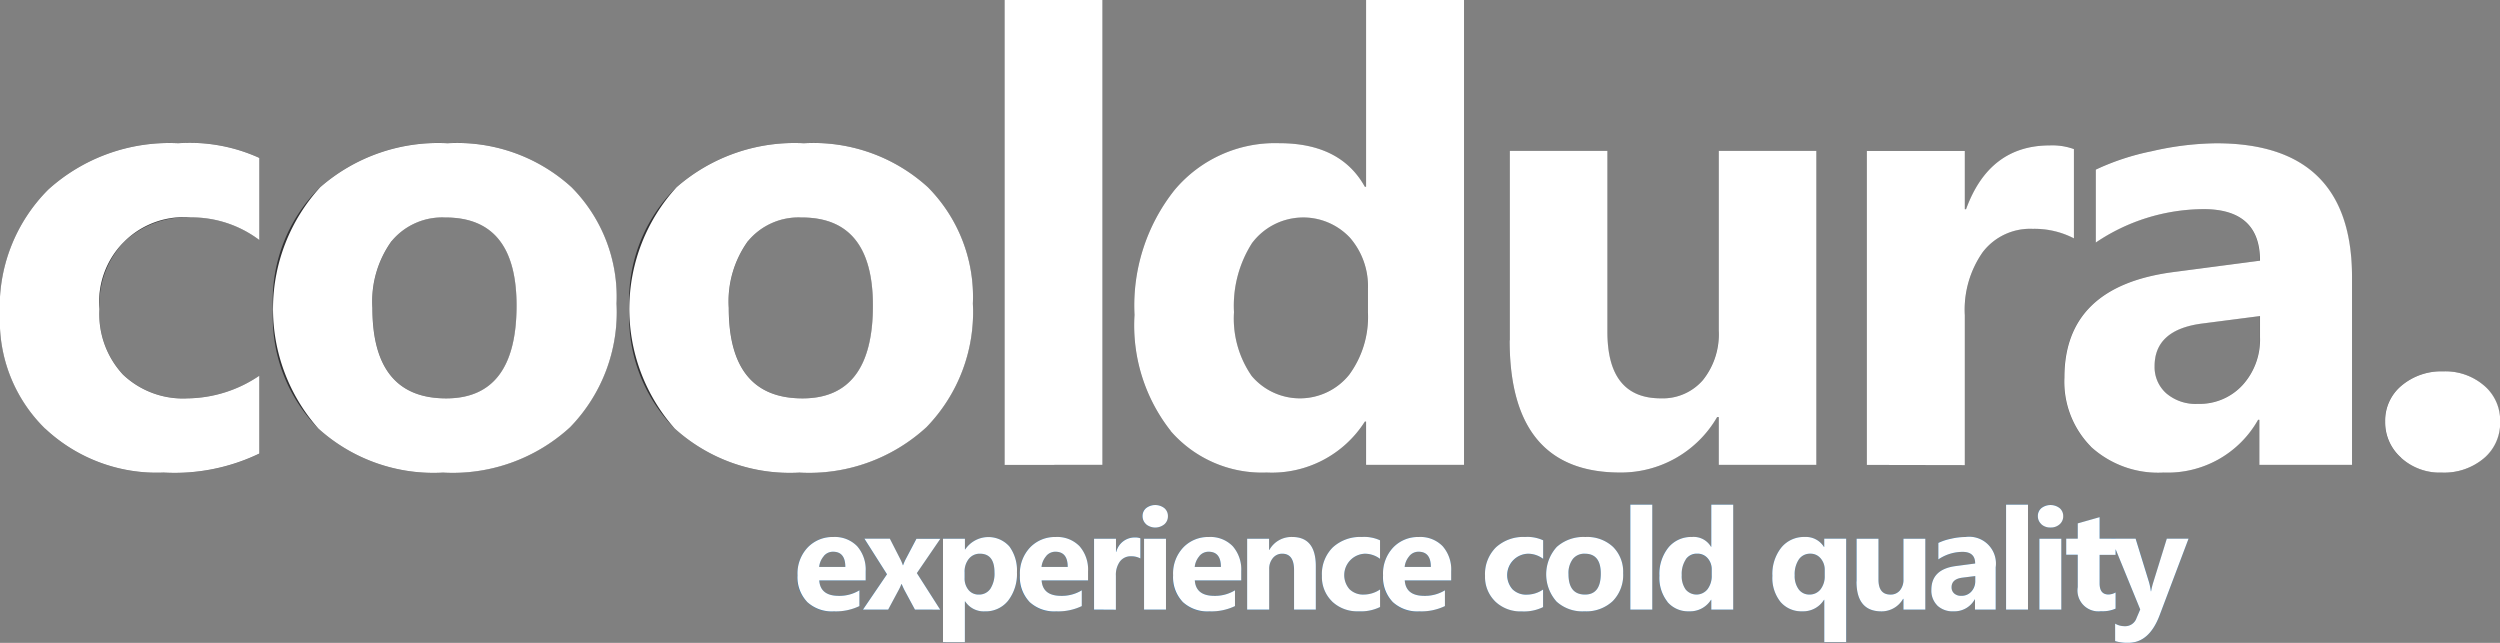 <?xml version="1.0" encoding="UTF-8"?>
<svg xmlns="http://www.w3.org/2000/svg" xmlns:xlink="http://www.w3.org/1999/xlink" width="140" height="36" viewBox="0 0 140 36">
  <rect x="0" y="0" width="140" height="36" fill="#808080" stroke="none"/>
  <defs>
    <clipPath id="clip-path">
      <rect id="Rectangle_1" data-name="Rectangle 1" width="140" height="36" transform="translate(0 0)" fill="none"></rect>
    </clipPath>
  </defs>
  <g id="cooldura_logo" data-name="cooldura logo" transform="translate(-351 -3292)">
    <g id="cooldura_logo-2" data-name="cooldura logo" transform="translate(351 3292)">
      <g id="Group_2" data-name="Group 2">
        <g id="Group_1" data-name="Group 1" clip-path="url(#clip-path)">
          <path id="Path_1" data-name="Path 1" d="M14.53,25.4a10.951,10.951,0,0,1-5.364,1.065,9.127,9.127,0,0,1-6.632-2.456A8.432,8.432,0,0,1,0,17.67,9.287,9.287,0,0,1,2.716,10.6,10.108,10.108,0,0,1,9.982,8.019a9.407,9.407,0,0,1,4.548.825v4.6a6.3,6.3,0,0,0-3.837-1.271,5.086,5.086,0,0,0-3.74,1.365,5.063,5.063,0,0,0-1.38,3.77,4.98,4.98,0,0,0,1.319,3.666,4.879,4.879,0,0,0,3.628,1.331,7.3,7.3,0,0,0,4.01-1.271Z" fill="#313133"></path>
          <path id="Path_2" data-name="Path 2" d="M24.956,12.175A3.677,3.677,0,0,0,21.935,13.5a5.784,5.784,0,0,0-1.076,3.743q0,5.067,4.132,5.066,3.941,0,3.941-5.2,0-4.929-3.976-4.928m-.139,14.287A9.612,9.612,0,0,1,17.83,24a8.879,8.879,0,0,1-2.544-6.689,8.885,8.885,0,0,1,2.639-6.826A10.036,10.036,0,0,1,25.06,8.019,9.5,9.5,0,0,1,32,10.483,8.71,8.71,0,0,1,34.521,17a9.241,9.241,0,0,1-2.6,6.921,9.722,9.722,0,0,1-7.108,2.541" fill="#313133"></path>
          <path id="Path_3" data-name="Path 3" d="M44.912,12.175A3.677,3.677,0,0,0,41.891,13.5a5.784,5.784,0,0,0-1.076,3.743q0,5.067,4.132,5.066,3.941,0,3.941-5.2,0-4.929-3.976-4.928m-.139,14.287A9.612,9.612,0,0,1,37.786,24a8.879,8.879,0,0,1-2.544-6.689,8.885,8.885,0,0,1,2.639-6.826,10.036,10.036,0,0,1,7.134-2.464,9.5,9.5,0,0,1,6.944,2.464A8.71,8.71,0,0,1,54.477,17a9.241,9.241,0,0,1-2.6,6.921,9.722,9.722,0,0,1-7.108,2.541" fill="#313133"></path>
        </g>
      </g>
      <rect id="Rectangle_2" data-name="Rectangle 2" width="5.485" height="26.033" transform="translate(56.258 0)" fill="#313133"></rect>
      <g id="Group_4" data-name="Group 4">
        <g id="Group_3" data-name="Group 3" clip-path="url(#clip-path)">
          <path id="Path_4" data-name="Path 4" d="M76.6,17.481V16.159a4.139,4.139,0,0,0-1.007-2.851,3.583,3.583,0,0,0-5.469.284A6.523,6.523,0,0,0,69.1,17.481a5.649,5.649,0,0,0,.99,3.572,3.538,3.538,0,0,0,5.46-.069,5.469,5.469,0,0,0,1.05-3.5m5.381,8.552H76.493V23.612h-.069a6.17,6.17,0,0,1-5.5,2.851,6.772,6.772,0,0,1-5.364-2.327,9.562,9.562,0,0,1-2.031-6.5,10.409,10.409,0,0,1,2.24-6.99,7.337,7.337,0,0,1,5.867-2.627q3.437,0,4.792,2.438h.069V0h5.485Z" fill="#505153"></path>
          <path id="Path_5" data-name="Path 5" d="M101.708,26.033H96.24V23.354h-.087a6.218,6.218,0,0,1-5.434,3.108q-6.179,0-6.18-7.4V8.448h5.468V18.58q0,3.727,2.986,3.727a2.968,2.968,0,0,0,2.361-1.021,4.092,4.092,0,0,0,.885-2.773V8.448h5.468Z" fill="#505153"></path>
          <path id="Path_6" data-name="Path 6" d="M116.144,13.343a4.8,4.8,0,0,0-2.309-.533,3.338,3.338,0,0,0-2.794,1.3,5.616,5.616,0,0,0-1.007,3.53v8.4h-5.486V8.449h5.486v3.263h.069q1.3-3.572,4.687-3.572a3.564,3.564,0,0,1,1.354.206Z" fill="#505153"></path>
          <path id="Path_7" data-name="Path 7" d="M126.553,18.89V17.7l-3.229.413q-2.674.343-2.674,2.386a1.962,1.962,0,0,0,.651,1.52,2.52,2.52,0,0,0,1.762.593,3.267,3.267,0,0,0,2.517-1.056,3.789,3.789,0,0,0,.972-2.67m5.155,7.144h-5.19V23.509h-.069a5.808,5.808,0,0,1-5.3,2.953,5.571,5.571,0,0,1-4.07-1.451,5.169,5.169,0,0,1-1.484-3.872q0-5.117,6.128-5.907l4.826-.636q0-2.884-3.16-2.884a10.857,10.857,0,0,0-6.041,1.872V9.5a13.684,13.684,0,0,1,3.133-1.031,16.661,16.661,0,0,1,3.62-.446q7.6,0,7.6,7.5Z" fill="#505153"></path>
          <path id="Path_8" data-name="Path 8" d="M136.719,26.463a3.219,3.219,0,0,1-2.257-.824,2.637,2.637,0,0,1-.9-2.027,2.54,2.54,0,0,1,.929-2.026,3.452,3.452,0,0,1,2.318-.79,3.323,3.323,0,0,1,2.3.8,2.745,2.745,0,0,1-.017,4.07,3.464,3.464,0,0,1-2.37.8" fill="#313133"></path>
          <path id="Path_9" data-name="Path 9" d="M47.334,31.75q0-.853-.692-.853a.664.664,0,0,0-.512.244,1.11,1.11,0,0,0-.262.609Zm1.14.751h-2.6q.062.865,1.093.864a2.14,2.14,0,0,0,1.156-.31v.883a3.05,3.05,0,0,1-1.435.294,1.852,1.852,0,0,1-2.03-2.019,2.117,2.117,0,0,1,.576-1.565,1.921,1.921,0,0,1,1.416-.577A1.742,1.742,0,0,1,48,30.587a1.98,1.98,0,0,1,.476,1.4Z" fill="#1a74bb"></path>
          <path id="Path_10" data-name="Path 10" d="M52.654,30.168,51.339,32.09l1.307,2.046H51.23l-.576-1.069a3.964,3.964,0,0,1-.167-.36h-.015a2.629,2.629,0,0,1-.16.349l-.58,1.08H48.321l1.346-1.976L48.4,30.168h1.423l.568,1.112a2.38,2.38,0,0,1,.159.372h.017a2.492,2.492,0,0,1,.167-.38l.579-1.1Z" fill="#1a74bb"></path>
          <path id="Path_11" data-name="Path 11" d="M54.018,32.048v.317a1,1,0,0,0,.218.67.709.709,0,0,0,.571.26.754.754,0,0,0,.652-.324,1.554,1.554,0,0,0,.231-.916q0-1.047-.817-1.047a.769.769,0,0,0-.616.285,1.132,1.132,0,0,0-.239.754m.035,1.627h-.015v2.286H52.808V30.168h1.229v.6h.015a1.569,1.569,0,0,1,2.476-.165,2.252,2.252,0,0,1,.422,1.44,2.438,2.438,0,0,1-.492,1.593,1.608,1.608,0,0,1-1.309.6,1.242,1.242,0,0,1-1.1-.558" fill="#1a74bb"></path>
          <path id="Path_12" data-name="Path 12" d="M59.787,31.75q0-.853-.691-.853a.664.664,0,0,0-.512.244,1.11,1.11,0,0,0-.262.609Zm1.14.751h-2.6q.062.865,1.093.864a2.14,2.14,0,0,0,1.156-.31v.883a3.05,3.05,0,0,1-1.435.294,1.851,1.851,0,0,1-2.03-2.019,2.117,2.117,0,0,1,.576-1.565,1.921,1.921,0,0,1,1.416-.577,1.742,1.742,0,0,1,1.347.515,1.98,1.98,0,0,1,.476,1.4Z" fill="#1a74bb"></path>
          <path id="Path_13" data-name="Path 13" d="M63.859,31.272a1.065,1.065,0,0,0-.517-.12.748.748,0,0,0-.627.293,1.273,1.273,0,0,0-.226.8v1.9H61.26V30.168h1.229V30.9h.016a1.062,1.062,0,0,1,1.049-.806.8.8,0,0,1,.3.046Z" fill="#1a74bb"></path>
          <path id="Path_14" data-name="Path 14" d="M65.292,34.136H64.064V30.169h1.229Zm-.607-4.6a.719.719,0,0,1-.509-.184.6.6,0,0,1-.2-.452.571.571,0,0,1,.2-.449.835.835,0,0,1,1.02,0,.573.573,0,0,1,.2.449.588.588,0,0,1-.2.457.727.727,0,0,1-.511.179" fill="#1a74bb"></path>
          <path id="Path_15" data-name="Path 15" d="M68.367,31.75q0-.853-.691-.853a.664.664,0,0,0-.512.244,1.11,1.11,0,0,0-.262.609Zm1.14.751h-2.6q.062.865,1.093.864a2.14,2.14,0,0,0,1.156-.31v.883a3.05,3.05,0,0,1-1.435.294,1.851,1.851,0,0,1-2.03-2.019,2.117,2.117,0,0,1,.576-1.565,1.921,1.921,0,0,1,1.416-.577,1.742,1.742,0,0,1,1.347.515,1.98,1.98,0,0,1,.476,1.4Z" fill="#1a74bb"></path>
          <path id="Path_16" data-name="Path 16" d="M73.687,34.136H72.462v-2.2q0-.922-.662-.923a.657.657,0,0,0-.525.244.929.929,0,0,0-.206.621v2.263H69.84V30.169h1.229V30.8h.015a1.411,1.411,0,0,1,1.28-.725q1.322,0,1.322,1.636Z" fill="#1a74bb"></path>
          <path id="Path_17" data-name="Path 17" d="M77.279,33.993a2.433,2.433,0,0,1-1.2.24,2.035,2.035,0,0,1-1.485-.554,1.91,1.91,0,0,1-.568-1.43,2.1,2.1,0,0,1,.609-1.595,2.257,2.257,0,0,1,1.627-.583,2.094,2.094,0,0,1,1.019.186V31.3a1.4,1.4,0,0,0-.859-.287,1.2,1.2,0,0,0-.852,1.986,1.085,1.085,0,0,0,.812.3,1.625,1.625,0,0,0,.9-.287Z" fill="#1a74bb"></path>
          <path id="Path_18" data-name="Path 18" d="M80.124,31.75q0-.853-.691-.853a.664.664,0,0,0-.512.244,1.11,1.11,0,0,0-.262.609Zm1.14.751h-2.6q.062.865,1.093.864a2.14,2.14,0,0,0,1.156-.31v.883a3.05,3.05,0,0,1-1.435.294,1.851,1.851,0,0,1-2.03-2.019,2.117,2.117,0,0,1,.576-1.565,1.921,1.921,0,0,1,1.416-.577,1.742,1.742,0,0,1,1.347.515,1.98,1.98,0,0,1,.476,1.4Z" fill="#1a74bb"></path>
          <path id="Path_19" data-name="Path 19" d="M86.415,33.993a2.433,2.433,0,0,1-1.2.24,2.035,2.035,0,0,1-1.485-.554,1.91,1.91,0,0,1-.568-1.43,2.1,2.1,0,0,1,.609-1.595,2.257,2.257,0,0,1,1.627-.583,2.094,2.094,0,0,1,1.019.186V31.3a1.4,1.4,0,0,0-.859-.287,1.2,1.2,0,0,0-.852,1.986,1.085,1.085,0,0,0,.812.3,1.625,1.625,0,0,0,.9-.287Z" fill="#1a74bb"></path>
          <path id="Path_20" data-name="Path 20" d="M88.751,31.009a.82.82,0,0,0-.676.3,1.309,1.309,0,0,0-.241.844q0,1.145.925,1.144.884,0,.883-1.174,0-1.112-.891-1.112m-.031,3.224a2.146,2.146,0,0,1-1.565-.556,2.292,2.292,0,0,1,.021-3.049,2.238,2.238,0,0,1,1.6-.556,2.117,2.117,0,0,1,1.556.556,1.97,1.97,0,0,1,.564,1.47,2.093,2.093,0,0,1-.582,1.561,2.168,2.168,0,0,1-1.592.574" fill="#1a74bb"></path>
        </g>
      </g>
      <rect id="Rectangle_4" data-name="Rectangle 4" width="1.229" height="5.875" transform="translate(91.293 28.261)" fill="#1a74bb"></rect>
      <g id="Group_6" data-name="Group 6">
        <g id="Group_5" data-name="Group 5" clip-path="url(#clip-path)">
          <path id="Path_21" data-name="Path 21" d="M95.85,32.206v-.3a.934.934,0,0,0-.226-.642.8.8,0,0,0-1.225.063,1.479,1.479,0,0,0-.229.878,1.28,1.28,0,0,0,.222.807A.788.788,0,0,0,95.615,33a1.237,1.237,0,0,0,.235-.791m1.206,1.93H95.827v-.547h-.016a1.38,1.38,0,0,1-1.234.643,1.514,1.514,0,0,1-1.2-.525,2.17,2.17,0,0,1-.455-1.467,2.362,2.362,0,0,1,.5-1.578,1.639,1.639,0,0,1,1.315-.593,1.12,1.12,0,0,1,1.073.551h.016v-2.36h1.229Z" fill="#1a74bb"></path>
          <path id="Path_22" data-name="Path 22" d="M102.183,32.241v-.318a.963.963,0,0,0-.226-.65.728.728,0,0,0-.58-.264.75.75,0,0,0-.641.319,1.481,1.481,0,0,0-.233.886,1.246,1.246,0,0,0,.228.794.721.721,0,0,0,.593.287.762.762,0,0,0,.624-.291,1.171,1.171,0,0,0,.235-.763m1.206,3.72H102.16V33.589h-.016a1.368,1.368,0,0,1-1.226.643,1.525,1.525,0,0,1-1.207-.521,2.144,2.144,0,0,1-.457-1.463,2.372,2.372,0,0,1,.5-1.585,1.631,1.631,0,0,1,1.307-.593,1.187,1.187,0,0,1,1.081.558h.016v-.462h1.229Z" fill="#1a74bb"></path>
          <path id="Path_23" data-name="Path 23" d="M107.81,34.136h-1.225v-.6h-.02a1.389,1.389,0,0,1-1.217.7q-1.385,0-1.384-1.67V30.169h1.225v2.286q0,.84.669.841a.663.663,0,0,0,.529-.231.928.928,0,0,0,.2-.625V30.169h1.225Z" fill="#1a74bb"></path>
          <path id="Path_24" data-name="Path 24" d="M110.6,32.524v-.268l-.723.093c-.4.053-.6.231-.6.539a.448.448,0,0,0,.146.343.564.564,0,0,0,.4.133.731.731,0,0,0,.564-.238.86.86,0,0,0,.217-.6m1.156,1.612H110.6v-.57h-.015a1.3,1.3,0,0,1-1.186.666,1.243,1.243,0,0,1-.912-.327,1.17,1.17,0,0,1-.333-.874q0-1.154,1.373-1.333l1.081-.143q0-.651-.708-.651a2.426,2.426,0,0,0-1.353.422V30.4a3.029,3.029,0,0,1,.7-.232,3.661,3.661,0,0,1,.811-.1,1.5,1.5,0,0,1,1.7,1.693Z" fill="#1a74bb"></path>
        </g>
      </g>
      <rect id="Rectangle_6" data-name="Rectangle 6" width="1.229" height="5.875" transform="translate(112.334 28.261)" fill="#1a74bb"></rect>
      <g id="Group_8" data-name="Group 8">
        <g id="Group_7" data-name="Group 7" clip-path="url(#clip-path)">
          <path id="Path_25" data-name="Path 25" d="M115.429,34.136H114.2V30.169h1.229Zm-.607-4.6a.719.719,0,0,1-.509-.184.6.6,0,0,1-.2-.452.571.571,0,0,1,.2-.449.835.835,0,0,1,1.02,0,.573.573,0,0,1,.2.449.588.588,0,0,1-.2.457.729.729,0,0,1-.511.179" fill="#1a74bb"></path>
          <path id="Path_26" data-name="Path 26" d="M118.473,34.09a1.823,1.823,0,0,1-.821.143,1.169,1.169,0,0,1-1.3-1.344V31.071h-.645v-.9h.645v-.857l1.225-.348v1.2h.9v.9h-.9v1.6q0,.62.495.62a.837.837,0,0,0,.4-.112Z" fill="#1a74bb"></path>
          <path id="Path_27" data-name="Path 27" d="M122.559,30.168l-1.618,4.286Q120.357,36,119.183,36a2.269,2.269,0,0,1-.736-.1v-.977a1.04,1.04,0,0,0,.533.143.664.664,0,0,0,.661-.446l.21-.492-1.617-3.96H119.6l.743,2.414a3.09,3.09,0,0,1,.109.531h.016a3.753,3.753,0,0,1,.128-.523l.751-2.422Z" fill="#1a74bb"></path>
        </g>
      </g>
    </g>
    <path id="Color_Overlay" data-name="Color Overlay" d="M469.447,3327.9v-.977a1.045,1.045,0,0,0,.534.143.664.664,0,0,0,.661-.446l.21-.492-1.379-3.376v.319h-.895v1.6q0,.62.495.62a.835.835,0,0,0,.4-.113v.906a1.808,1.808,0,0,1-.82.144,1.169,1.169,0,0,1-1.3-1.345v-1.817h-.645v-.9h.645v-.857l1.225-.348v1.205h2.017l.743,2.414a3.16,3.16,0,0,1,.109.531h.015a3.85,3.85,0,0,1,.128-.523l.751-2.422h1.218l-1.619,4.286q-.583,1.546-1.757,1.546A2.281,2.281,0,0,1,469.447,3327.9Zm-16.287.061v-2.372h-.015a1.368,1.368,0,0,1-1.226.644,1.527,1.527,0,0,1-1.208-.522,2.147,2.147,0,0,1-.457-1.463,2.373,2.373,0,0,1,.5-1.585,1.63,1.63,0,0,1,1.307-.593,1.186,1.186,0,0,1,1.081.559h.015v-.462h1.229v5.793Zm-1.424-4.633a1.484,1.484,0,0,0-.233.886,1.25,1.25,0,0,0,.228.794.722.722,0,0,0,.593.286.765.765,0,0,0,.625-.29,1.177,1.177,0,0,0,.235-.763v-.319a.962.962,0,0,0-.226-.65.726.726,0,0,0-.58-.265A.751.751,0,0,0,451.736,3323.328Zm-47.928,4.633v-5.793h1.228v.6h.015a1.569,1.569,0,0,1,2.476-.165,2.253,2.253,0,0,1,.422,1.44,2.44,2.44,0,0,1-.492,1.593,1.608,1.608,0,0,1-1.309.6,1.243,1.243,0,0,1-1.1-.558h-.015v2.286Zm1.448-4.667a1.129,1.129,0,0,0-.238.754v.317a1,1,0,0,0,.218.67.71.71,0,0,0,.571.26.756.756,0,0,0,.653-.324,1.558,1.558,0,0,0,.231-.916q0-1.046-.817-1.047A.769.769,0,0,0,405.257,3323.294Zm32.9,2.382a2.291,2.291,0,0,1,.022-3.048,2.238,2.238,0,0,1,1.6-.556,2.116,2.116,0,0,1,1.555.556,1.97,1.97,0,0,1,.564,1.471,2.089,2.089,0,0,1-.581,1.561,2.168,2.168,0,0,1-1.592.574A2.145,2.145,0,0,1,438.154,3325.677Zm.921-2.369a1.308,1.308,0,0,0-.241.844q0,1.145.925,1.144.883,0,.883-1.175,0-1.111-.891-1.112A.82.82,0,0,0,439.075,3323.308Zm-4.347,2.372a1.91,1.91,0,0,1-.568-1.43,2.105,2.105,0,0,1,.608-1.595,2.257,2.257,0,0,1,1.627-.583,2.1,2.1,0,0,1,1.02.186v1.039a1.408,1.408,0,0,0-.859-.287A1.2,1.2,0,0,0,435.7,3325a1.087,1.087,0,0,0,.813.3,1.631,1.631,0,0,0,.9-.286v.984a2.439,2.439,0,0,1-1.2.24A2.036,2.036,0,0,1,434.728,3325.679Zm-5.746.021a2,2,0,0,1-.533-1.485,2.118,2.118,0,0,1,.576-1.565,1.922,1.922,0,0,1,1.416-.578,1.738,1.738,0,0,1,1.347.516,1.978,1.978,0,0,1,.477,1.4v.515h-2.6q.062.865,1.093.864a2.136,2.136,0,0,0,1.156-.31v.884a3.048,3.048,0,0,1-1.436.294A2.02,2.02,0,0,1,428.981,3325.7Zm.94-2.559a1.1,1.1,0,0,0-.263.608h1.466q0-.853-.691-.852A.661.661,0,0,0,429.921,3323.141Zm-4.329,2.538a1.91,1.91,0,0,1-.568-1.43,2.105,2.105,0,0,1,.608-1.595,2.258,2.258,0,0,1,1.627-.583,2.1,2.1,0,0,1,1.02.186v1.039a1.406,1.406,0,0,0-.859-.287,1.2,1.2,0,0,0-.851,1.986,1.085,1.085,0,0,0,.812.3,1.628,1.628,0,0,0,.9-.286v.984a2.435,2.435,0,0,1-1.2.24A2.037,2.037,0,0,1,425.592,3325.679Zm-8.368.021a2.008,2.008,0,0,1-.533-1.485,2.118,2.118,0,0,1,.576-1.565,1.922,1.922,0,0,1,1.417-.578,1.74,1.74,0,0,1,1.347.516,1.981,1.981,0,0,1,.476,1.4v.515h-2.6q.062.865,1.093.864a2.136,2.136,0,0,0,1.156-.31v.884a3.046,3.046,0,0,1-1.436.294A2.022,2.022,0,0,1,417.224,3325.7Zm.94-2.559a1.109,1.109,0,0,0-.263.608h1.466q0-.853-.691-.852A.663.663,0,0,0,418.163,3323.141Zm-9.519,2.559a2.008,2.008,0,0,1-.533-1.485,2.118,2.118,0,0,1,.576-1.565,1.922,1.922,0,0,1,1.417-.578,1.74,1.74,0,0,1,1.347.516,1.981,1.981,0,0,1,.476,1.4v.515h-2.6q.062.865,1.093.864a2.136,2.136,0,0,0,1.156-.31v.884a3.046,3.046,0,0,1-1.435.294A2.022,2.022,0,0,1,408.644,3325.7Zm.94-2.559a1.109,1.109,0,0,0-.263.608h1.466q0-.853-.691-.852A.663.663,0,0,0,409.584,3323.141Zm-13.392,2.559a2,2,0,0,1-.534-1.485,2.118,2.118,0,0,1,.576-1.565,1.922,1.922,0,0,1,1.416-.578,1.741,1.741,0,0,1,1.348.516,1.981,1.981,0,0,1,.476,1.4v.515h-2.6q.062.865,1.093.864a2.136,2.136,0,0,0,1.156-.31v.884a3.048,3.048,0,0,1-1.435.294A2.017,2.017,0,0,1,396.192,3325.7Zm.939-2.559a1.109,1.109,0,0,0-.263.608h1.466q0-.853-.691-.852A.663.663,0,0,0,397.13,3323.141Zm62.353,2.765a1.171,1.171,0,0,1-.332-.874q0-1.154,1.372-1.333l1.081-.143q0-.651-.708-.651a2.427,2.427,0,0,0-1.353.421v-.922a3.011,3.011,0,0,1,.7-.232,3.637,3.637,0,0,1,.811-.1,1.5,1.5,0,0,1,1.7,1.694v2.372H461.6v-.57h-.015a1.3,1.3,0,0,1-1.186.666A1.244,1.244,0,0,1,459.483,3325.906Zm1.4-1.556q-.6.078-.6.539a.448.448,0,0,0,.145.343.567.567,0,0,0,.4.133.729.729,0,0,0,.564-.239.857.857,0,0,0,.217-.6v-.267Zm-5.918.213v-2.394h1.225v2.286c0,.56.222.841.67.841a.663.663,0,0,0,.528-.231.925.925,0,0,0,.2-.625v-2.27h1.225v3.967h-1.225v-.6h-.021a1.388,1.388,0,0,1-1.217.7Q454.963,3326.233,454.964,3324.563Zm-10.587,1.145a2.168,2.168,0,0,1-.455-1.466,2.362,2.362,0,0,1,.5-1.578,1.64,1.64,0,0,1,1.315-.593,1.121,1.121,0,0,1,1.074.551h.015v-2.361h1.228v5.875h-1.228v-.547h-.015a1.381,1.381,0,0,1-1.234.644A1.511,1.511,0,0,1,444.377,3325.708Zm1.023-2.38a1.474,1.474,0,0,0-.229.877,1.283,1.283,0,0,0,.221.807.789.789,0,0,0,1.223-.016,1.236,1.236,0,0,0,.235-.791v-.3a.935.935,0,0,0-.225-.643.747.747,0,0,0-.588-.257A.739.739,0,0,0,445.4,3323.328Zm19.8,2.808v-3.967h1.229v3.967Zm-1.866,0v-5.875h1.228v5.875Zm-21.041,0v-5.875h1.229v5.875Zm-18.832,0v-2.205q0-.922-.661-.923a.658.658,0,0,0-.525.244.931.931,0,0,0-.206.621v2.263H420.84v-3.967h1.229v.627h.015a1.41,1.41,0,0,1,1.28-.725q1.323,0,1.322,1.636v2.429Zm-8.4,0v-3.967h1.228v3.967Zm-2.8,0v-3.968h1.228v.736h.016a1.062,1.062,0,0,1,1.049-.806.8.8,0,0,1,.3.046v1.128a1.069,1.069,0,0,0-.517-.12.749.749,0,0,0-.627.292,1.277,1.277,0,0,0-.226.8v1.9Zm-10.031,0-.576-1.069c-.046-.084-.1-.205-.167-.361h-.015a2.581,2.581,0,0,1-.16.349l-.58,1.081h-1.411l1.345-1.977-1.264-1.992h1.424l.568,1.113a2.318,2.318,0,0,1,.159.372h.016a2.426,2.426,0,0,1,.167-.38l.579-1.1h1.338l-1.315,1.922,1.307,2.047Zm63.083-4.779a.6.6,0,0,1-.2-.453.571.571,0,0,1,.2-.449.837.837,0,0,1,1.021,0,.573.573,0,0,1,.2.449.588.588,0,0,1-.2.457.728.728,0,0,1-.511.179A.72.72,0,0,1,465.313,3321.357Zm-50.136,0a.6.6,0,0,1-.2-.453.571.571,0,0,1,.2-.449.837.837,0,0,1,1.021,0,.573.573,0,0,1,.2.449.588.588,0,0,1-.2.457.808.808,0,0,1-1.021,0Zm70.286-3.719a2.637,2.637,0,0,1-.9-2.027,2.538,2.538,0,0,1,.929-2.026,3.452,3.452,0,0,1,2.318-.789,3.32,3.32,0,0,1,2.3.8,2.577,2.577,0,0,1,.894,1.94v.155a2.6,2.6,0,0,1-.911,1.975,3.463,3.463,0,0,1-2.37.8A3.22,3.22,0,0,1,485.462,3317.639Zm-17.378-.627a5.17,5.17,0,0,1-1.484-3.872q0-5.116,6.127-5.907l4.827-.635q0-2.885-3.16-2.885a10.854,10.854,0,0,0-6.041,1.872V3301.5a13.731,13.731,0,0,1,3.133-1.031,16.688,16.688,0,0,1,3.62-.446q7.6,0,7.6,7.5v10.51h-5.19v-2.524h-.069a5.808,5.808,0,0,1-5.295,2.954A5.572,5.572,0,0,1,468.084,3317.011Zm6.241-6.894q-2.674.343-2.674,2.387a1.961,1.961,0,0,0,.652,1.52,2.522,2.522,0,0,0,1.762.592,3.266,3.266,0,0,0,2.517-1.057,3.79,3.79,0,0,0,.972-2.67V3309.7Zm-38.785.945v-10.614h5.468v10.131q0,3.727,2.986,3.727a2.967,2.967,0,0,0,2.361-1.021,4.09,4.09,0,0,0,.886-2.773v-10.064h5.467v17.585h-5.467v-2.679h-.087a6.218,6.218,0,0,1-5.434,3.108Q435.54,3318.463,435.54,3311.062Zm-18.984,5.073a9.558,9.558,0,0,1-2.031-6.5,10.41,10.41,0,0,1,2.239-6.99,7.34,7.34,0,0,1,5.868-2.627q3.437,0,4.792,2.438h.069V3292h5.485v26.033h-5.485v-2.422h-.069a6.17,6.17,0,0,1-5.5,2.851A6.773,6.773,0,0,1,416.556,3316.135Zm4.565-10.543a6.523,6.523,0,0,0-1.024,3.89,5.647,5.647,0,0,0,.99,3.571,3.538,3.538,0,0,0,5.46-.068,5.47,5.47,0,0,0,1.05-3.5v-1.322a4.138,4.138,0,0,0-1.007-2.851,3.584,3.584,0,0,0-5.469.283ZM388.786,3316a10.1,10.1,0,0,1,.1-13.514,10.035,10.035,0,0,1,7.134-2.464,9.5,9.5,0,0,1,6.944,2.464,8.71,8.71,0,0,1,2.517,6.517,9.239,9.239,0,0,1-2.6,6.921,9.719,9.719,0,0,1-7.108,2.542A9.612,9.612,0,0,1,388.786,3316Zm4.1-10.5a5.783,5.783,0,0,0-1.076,3.743q0,5.067,4.132,5.066,3.941,0,3.941-5.2,0-4.929-3.976-4.928A3.677,3.677,0,0,0,392.891,3305.5ZM368.83,3316a10.107,10.107,0,0,1,.1-13.514,10.038,10.038,0,0,1,7.134-2.464,9.5,9.5,0,0,1,6.944,2.464,8.71,8.71,0,0,1,2.518,6.517,9.242,9.242,0,0,1-2.6,6.921,9.723,9.723,0,0,1-7.109,2.542A9.612,9.612,0,0,1,368.83,3316Zm4.1-10.5a5.788,5.788,0,0,0-1.076,3.743q0,5.067,4.132,5.066,3.941,0,3.941-5.2,0-4.929-3.975-4.928A3.678,3.678,0,0,0,372.935,3305.5Zm-19.4,10.509a8.432,8.432,0,0,1-2.534-6.336,9.287,9.287,0,0,1,2.716-7.067,10.11,10.11,0,0,1,7.266-2.585,9.414,9.414,0,0,1,4.548.824v4.6a6.3,6.3,0,0,0-3.837-1.27,4.744,4.744,0,0,0-5.121,5.135,4.982,4.982,0,0,0,1.319,3.667,4.88,4.88,0,0,0,3.628,1.331,7.3,7.3,0,0,0,4.01-1.271v4.361a10.954,10.954,0,0,1-5.364,1.065A9.127,9.127,0,0,1,353.534,3316.007Zm102.014,2.027v-17.585h5.486v3.263h.069q1.3-3.572,4.687-3.572a3.558,3.558,0,0,1,1.354.206v5a4.8,4.8,0,0,0-2.309-.532,3.338,3.338,0,0,0-2.794,1.3,5.614,5.614,0,0,0-1.007,3.53v8.4Zm-48.289,0V3292h5.486v26.033Z" fill="#fff"></path>
  </g>
</svg>
